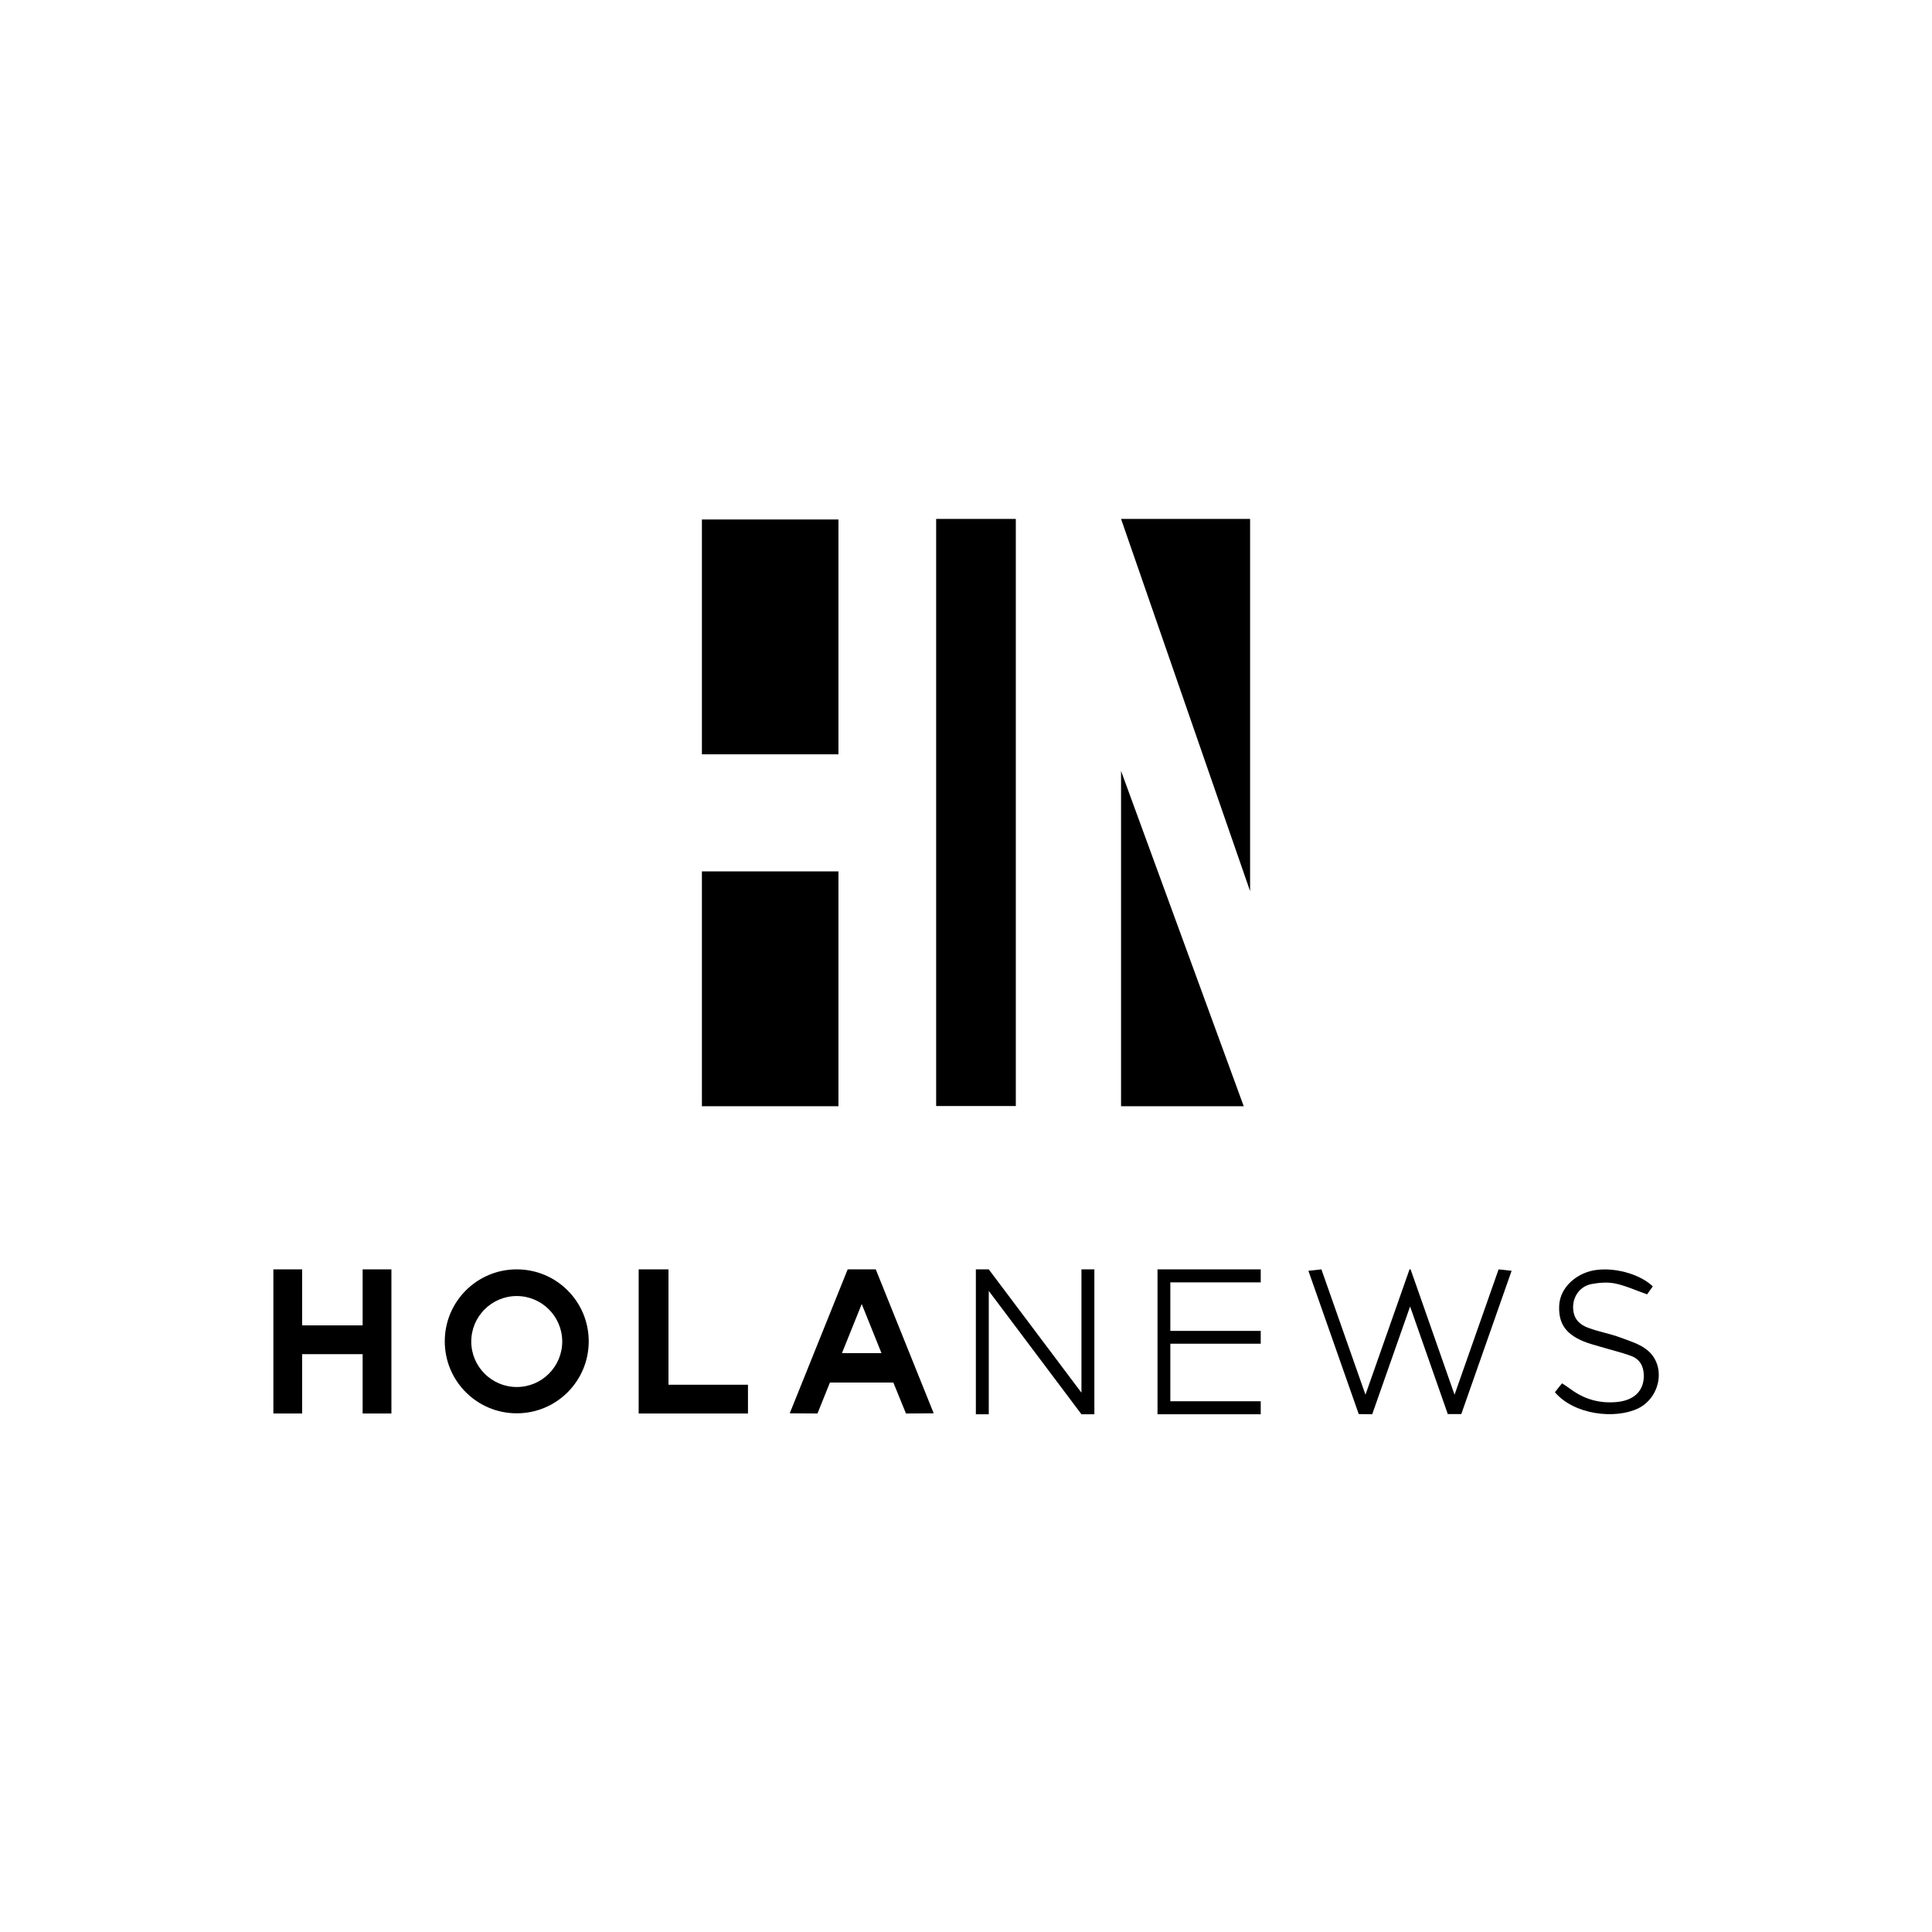 <?xml version="1.0" encoding="UTF-8"?> <svg xmlns="http://www.w3.org/2000/svg" width="198" height="198" viewBox="0 0 198 198" fill="none"> <path fill-rule="evenodd" clip-rule="evenodd" d="M159.354 142.683C159.607 142.371 159.791 142.118 160.083 141.768C160.443 142.001 160.755 142.206 161.066 142.439C162.487 143.461 164.073 143.86 165.806 143.675C167.577 143.471 168.521 142.439 168.462 140.873C168.423 139.929 168.005 139.267 167.129 138.946C166.127 138.586 165.085 138.342 164.054 138.031C163.45 137.846 162.818 137.7 162.234 137.447C160.414 136.678 159.723 135.588 159.791 133.837C159.85 132.309 160.959 130.995 162.594 130.392C164.56 129.662 167.82 130.333 169.387 131.832C169.182 132.124 168.949 132.435 168.803 132.649C167.655 132.25 166.633 131.773 165.543 131.54C164.745 131.375 163.869 131.452 163.081 131.598C161.971 131.832 161.28 132.766 161.222 133.817C161.183 134.927 161.64 135.676 162.808 136.094C163.879 136.493 164.998 136.678 166.068 137.077C167.032 137.437 168.092 137.749 168.852 138.391C170.778 139.997 170.165 143.237 167.869 144.347C165.514 145.466 161.339 145.008 159.354 142.683Z" fill="black"></path> <path d="M85.928 53.239H71.935V77.305H85.928V53.239Z" fill="black"></path> <path d="M85.928 89.304H71.935V113.371H85.928V89.304Z" fill="black"></path> <path d="M104.106 53.181H95.941V113.351H104.106V53.181Z" fill="black"></path> <path fill-rule="evenodd" clip-rule="evenodd" d="M114.89 79.008V113.371H127.463L114.89 79.008Z" fill="black"></path> <path fill-rule="evenodd" clip-rule="evenodd" d="M129.205 131.423V130.09H119.941H118.753H118.627V144.94H118.753H119.941H129.205V143.607H119.941V137.71H129.205V136.396H119.941V131.423H129.205Z" fill="black"></path> <path fill-rule="evenodd" clip-rule="evenodd" d="M110.832 130.09V142.731L101.334 130.09H100.011V144.94H101.334V132.299L110.832 144.94V144.921V144.94H112.156V130.09H110.832Z" fill="black"></path> <path fill-rule="evenodd" clip-rule="evenodd" d="M37.164 130.09V135.831H30.965V130.09H28.017V144.862H30.965V138.78H37.164V144.862H40.113V130.09H37.164Z" fill="black"></path> <path fill-rule="evenodd" clip-rule="evenodd" d="M68.51 141.914V130.09H65.454V144.862H65.503H68.51H76.655V141.914H68.51Z" fill="black"></path> <path fill-rule="evenodd" clip-rule="evenodd" d="M92.848 144.862L95.69 144.843L89.753 130.09H86.873L80.936 144.843L83.778 144.862L85.053 141.69H91.554L92.848 144.862ZM86.289 138.673L88.313 133.642L90.337 138.673H86.289Z" fill="black"></path> <path fill-rule="evenodd" clip-rule="evenodd" d="M52.959 130.09C48.881 130.09 45.582 133.389 45.582 137.466C45.582 141.544 48.881 144.843 52.959 144.843C57.036 144.843 60.335 141.544 60.335 137.466C60.335 133.389 57.036 130.09 52.959 130.09ZM52.959 142.147C50.389 142.147 48.297 140.055 48.297 137.486C48.297 134.917 50.389 132.824 52.959 132.824C55.528 132.824 57.62 134.917 57.62 137.486C57.62 140.055 55.537 142.147 52.959 142.147Z" fill="black"></path> <path fill-rule="evenodd" clip-rule="evenodd" d="M154.916 130.236L153.583 130.09L149.068 142.936L145.204 131.91L144.562 130.09H144.455L139.939 142.936L135.424 130.09L134.091 130.236L139.249 144.921L140.63 144.94L144.513 133.895L148.377 144.921H149.759L154.916 130.236Z" fill="black"></path> <path fill-rule="evenodd" clip-rule="evenodd" d="M114.89 53.181L128.115 91.329V53.181H114.89Z" fill="black"></path> </svg> 